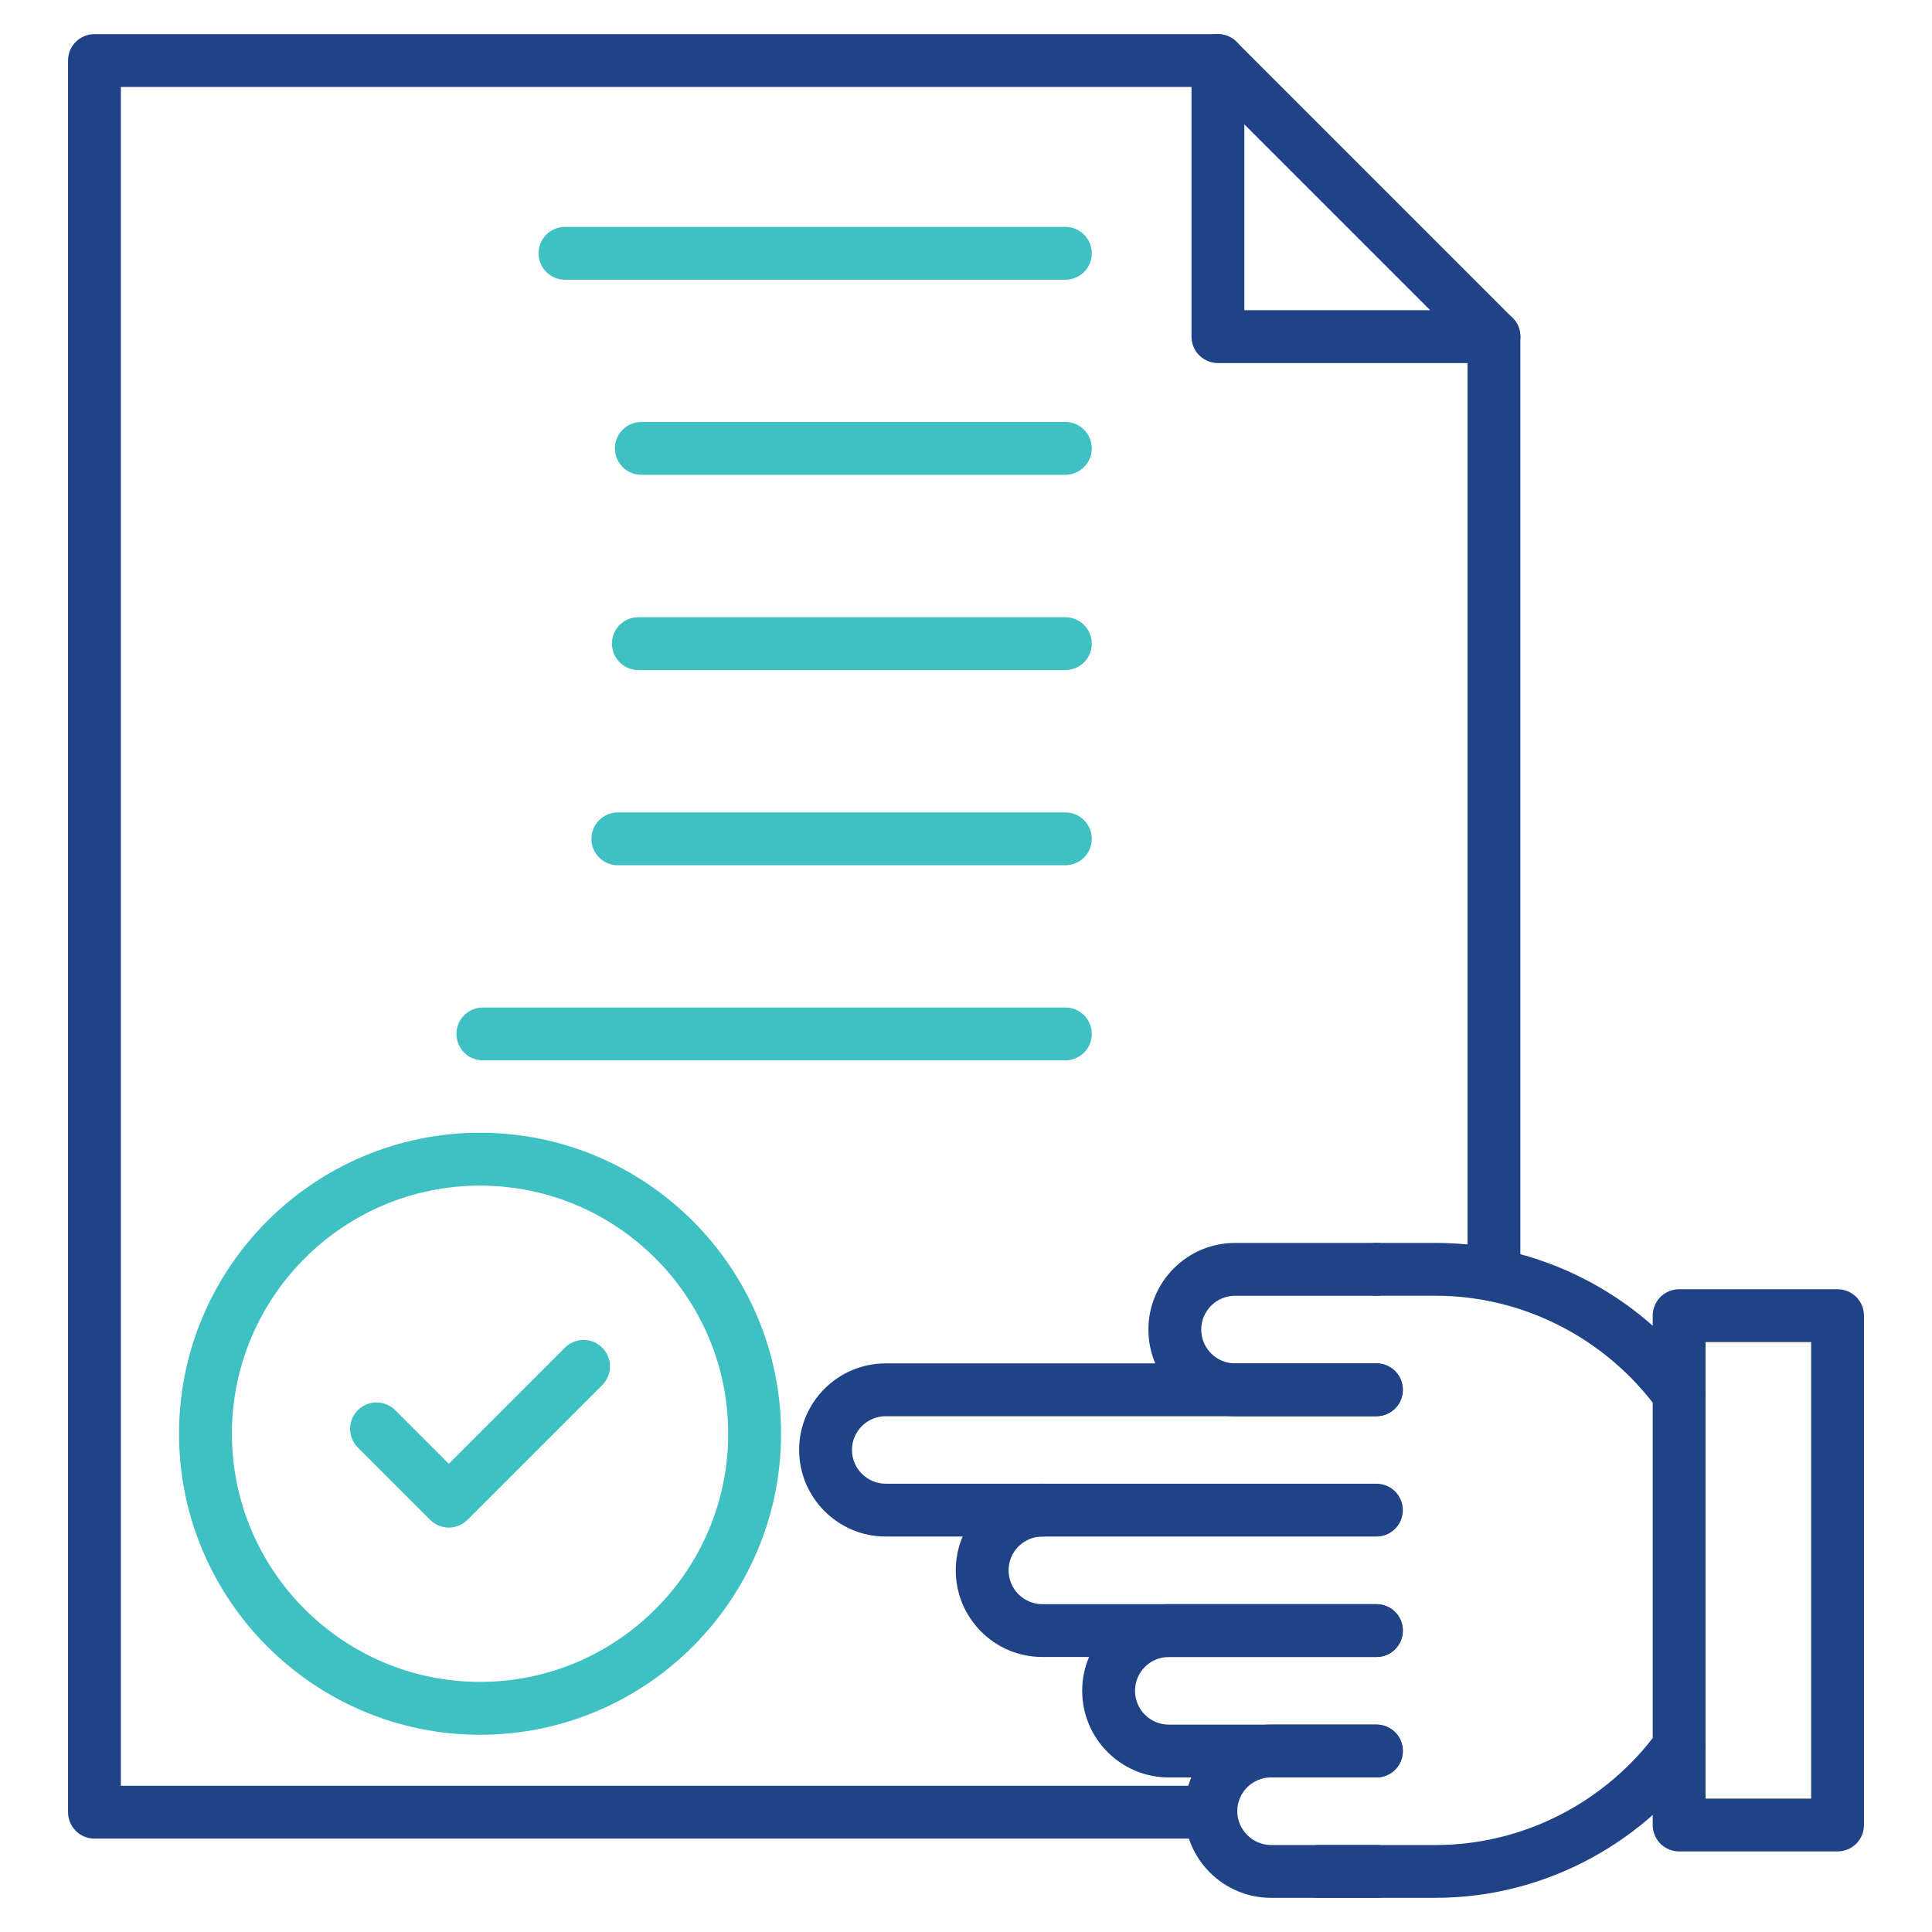 <svg id="Layer_1" viewBox="0 0 512 512" xmlns="http://www.w3.org/2000/svg" data-name="Layer 1" width="300" height="300" version="1.1" xmlns:xlink="http://www.w3.org/1999/xlink" xmlns:svgjs="http://svgjs.dev/svgjs"><g width="100%" height="100%" transform="matrix(1,0,0,1,0,0)"><g fill="#2e3760"><path d="m380.47 502.95h-30.84c-3.87 0-7-3.13-7-7s3.13-7 7-7h30.84c23.11 0 45.12-11.26 58.86-30.12 2.28-3.12 6.66-3.81 9.78-1.54 3.12 2.28 3.81 6.66 1.54 9.78-16.37 22.46-42.6 35.87-70.18 35.87zm64.52-126.57c-2.16 0-4.29-1-5.66-2.88-13.74-18.86-35.75-30.12-58.86-30.12h-15.7c-3.87 0-7-3.13-7-7s3.13-7 7-7h15.7c27.57 0 53.81 13.41 70.18 35.88 2.28 3.12 1.59 7.5-1.54 9.78-1.24.91-2.69 1.34-4.12 1.34z" fill="#1f4386" fill-opacity="1" data-original-color="#2e3760ff" stroke="none" stroke-opacity="1"/><path d="m364.77 375.31h-37.47c-12.66 0-22.96-10.3-22.96-22.96s10.3-22.96 22.96-22.96h37.47c3.87 0 7 3.13 7 7s-3.13 7-7 7h-37.47c-4.94 0-8.96 4.02-8.96 8.96s4.02 8.96 8.96 8.96h37.47c3.87 0 7 3.13 7 7s-3.13 7-7 7z" fill="#1f4386" fill-opacity="1" data-original-color="#2e3760ff" stroke="none" stroke-opacity="1"/><path d="m364.77 407.2h-130.03c-12.66 0-22.96-10.3-22.96-22.96s10.3-22.93 22.96-22.93h130.03c3.87 0 7 3.13 7 7s-3.13 7-7 7h-130.03c-4.94 0-8.96 4-8.96 8.93s4.02 8.96 8.96 8.96h130.03c3.87 0 7 3.13 7 7s-3.13 7-7 7z" fill="#1f4386" fill-opacity="1" data-original-color="#2e3760ff" stroke="none" stroke-opacity="1"/><path d="m364.77 439.12h-88.55c-12.65 0-22.93-10.3-22.93-22.96s10.29-22.96 22.93-22.96c3.87 0 7 3.13 7 7s-3.13 7-7 7c-4.92 0-8.93 4.02-8.93 8.96s4.01 8.96 8.93 8.96h88.55c3.87 0 7 3.13 7 7s-3.13 7-7 7z" fill="#1f4386" fill-opacity="1" data-original-color="#2e3760ff" stroke="none" stroke-opacity="1"/><path d="m364.77 471.04h-55.05c-12.65 0-22.93-10.3-22.93-22.96s10.29-22.96 22.93-22.96h55.05c3.87 0 7 3.13 7 7s-3.13 7-7 7h-55.05c-4.92 0-8.93 4.02-8.93 8.96s4.01 8.96 8.93 8.96h55.05c3.87 0 7 3.13 7 7s-3.13 7-7 7z" fill="#1f4386" fill-opacity="1" data-original-color="#2e3760ff" stroke="none" stroke-opacity="1"/><path d="m364.77 502.95h-27.92c-12.66 0-22.96-10.3-22.96-22.96s10.3-22.96 22.96-22.96h27.92c3.87 0 7 3.13 7 7s-3.13 7-7 7h-27.92c-4.94 0-8.96 4.02-8.96 8.96s4.1 8.96 8.96 8.96h27.92c3.87 0 7 3.13 7 7s-3.13 7-7 7z" fill="#1f4386" fill-opacity="1" data-original-color="#2e3760ff" stroke="none" stroke-opacity="1"/><path d="m486.97 490.65h-41.98c-3.87 0-7-3.13-7-7v-134.99c0-3.87 3.13-7 7-7h41.98c3.87 0 7 3.13 7 7v134.99c0 3.87-3.13 7-7 7zm-34.98-14h27.98v-120.98h-27.98z" fill="#1f4386" fill-opacity="1" data-original-color="#2e3760ff" stroke="none" stroke-opacity="1"/><path d="m317.31 487.25h-292.28c-3.87 0-7-3.13-7-7v-464.2c0-3.87 3.13-7 7-7h297.72c1.86 0 3.64.74 4.95 2.05l73.16 73.16c1.31 1.31 2.05 3.09 2.05 4.95v248.68c0 3.87-3.13 7-7 7s-7-3.13-7-7v-245.78l-69.06-69.06h-287.82v450.2h285.28c3.87 0 7 3.13 7 7s-3.13 7-7 7z" fill="#1f4386" fill-opacity="1" data-original-color="#2e3760ff" stroke="none" stroke-opacity="1"/><path d="m395.92 96.21h-73.16c-3.87 0-7-3.13-7-7v-73.16c0-3.87 3.13-7 7-7s7 3.13 7 7v66.16h66.16c3.87 0 7 3.13 7 7s-3.13 7-7 7z" fill="#1f4386" fill-opacity="1" data-original-color="#2e3760ff" stroke="none" stroke-opacity="1"/></g><path d="m282.33 74.13h-132.6c-3.87 0-7-3.13-7-7s3.13-7 7-7h132.6c3.87 0 7 3.13 7 7s-3.13 7-7 7z" fill="#3fc0c3" fill-opacity="1" data-original-color="#f2695cff" stroke="none" stroke-opacity="1"/><path d="m282.33 125.83h-112.37c-3.87 0-7-3.13-7-7s3.13-7 7-7h112.37c3.87 0 7 3.13 7 7s-3.13 7-7 7z" fill="#3fc0c3" fill-opacity="1" data-original-color="#f2695cff" stroke="none" stroke-opacity="1"/><path d="m282.33 177.57h-113.16c-3.87 0-7-3.13-7-7s3.13-7 7-7h113.16c3.87 0 7 3.13 7 7s-3.13 7-7 7z" fill="#3fc0c3" fill-opacity="1" data-original-color="#f2695cff" stroke="none" stroke-opacity="1"/><path d="m282.33 229.3h-118.6c-3.87 0-7-3.13-7-7s3.13-7 7-7h118.6c3.87 0 7 3.13 7 7s-3.13 7-7 7z" fill="#3fc0c3" fill-opacity="1" data-original-color="#f2695cff" stroke="none" stroke-opacity="1"/><path d="m282.33 281h-154.37c-3.87 0-7-3.13-7-7s3.13-7 7-7h154.38c3.87 0 7 3.13 7 7s-3.13 7-7 7z" fill="#3fc0c3" fill-opacity="1" data-original-color="#f2695cff" stroke="none" stroke-opacity="1"/><path d="m127.22 459.73c-43.98 0-79.77-35.78-79.77-79.77s35.78-79.77 79.77-79.77 79.77 35.78 79.77 79.77-35.78 79.77-79.77 79.77zm0-145.53c-36.26 0-65.76 29.5-65.76 65.76s29.5 65.76 65.76 65.76 65.76-29.5 65.76-65.76-29.5-65.76-65.76-65.76z" fill="#3fc0c3" fill-opacity="1" data-original-color="#f2695cff" stroke="none" stroke-opacity="1"/><path d="m118.94 404.82c-1.79 0-3.58-.68-4.95-2.05l-19.16-19.16c-2.73-2.73-2.73-7.17 0-9.9s7.17-2.73 9.9 0l14.21 14.21 30.77-30.77c2.73-2.73 7.17-2.73 9.9 0s2.73 7.17 0 9.9l-35.72 35.72c-1.37 1.37-3.16 2.05-4.95 2.05z" fill="#3fc0c3" fill-opacity="1" data-original-color="#f2695cff" stroke="none" stroke-opacity="1"/></g></svg>